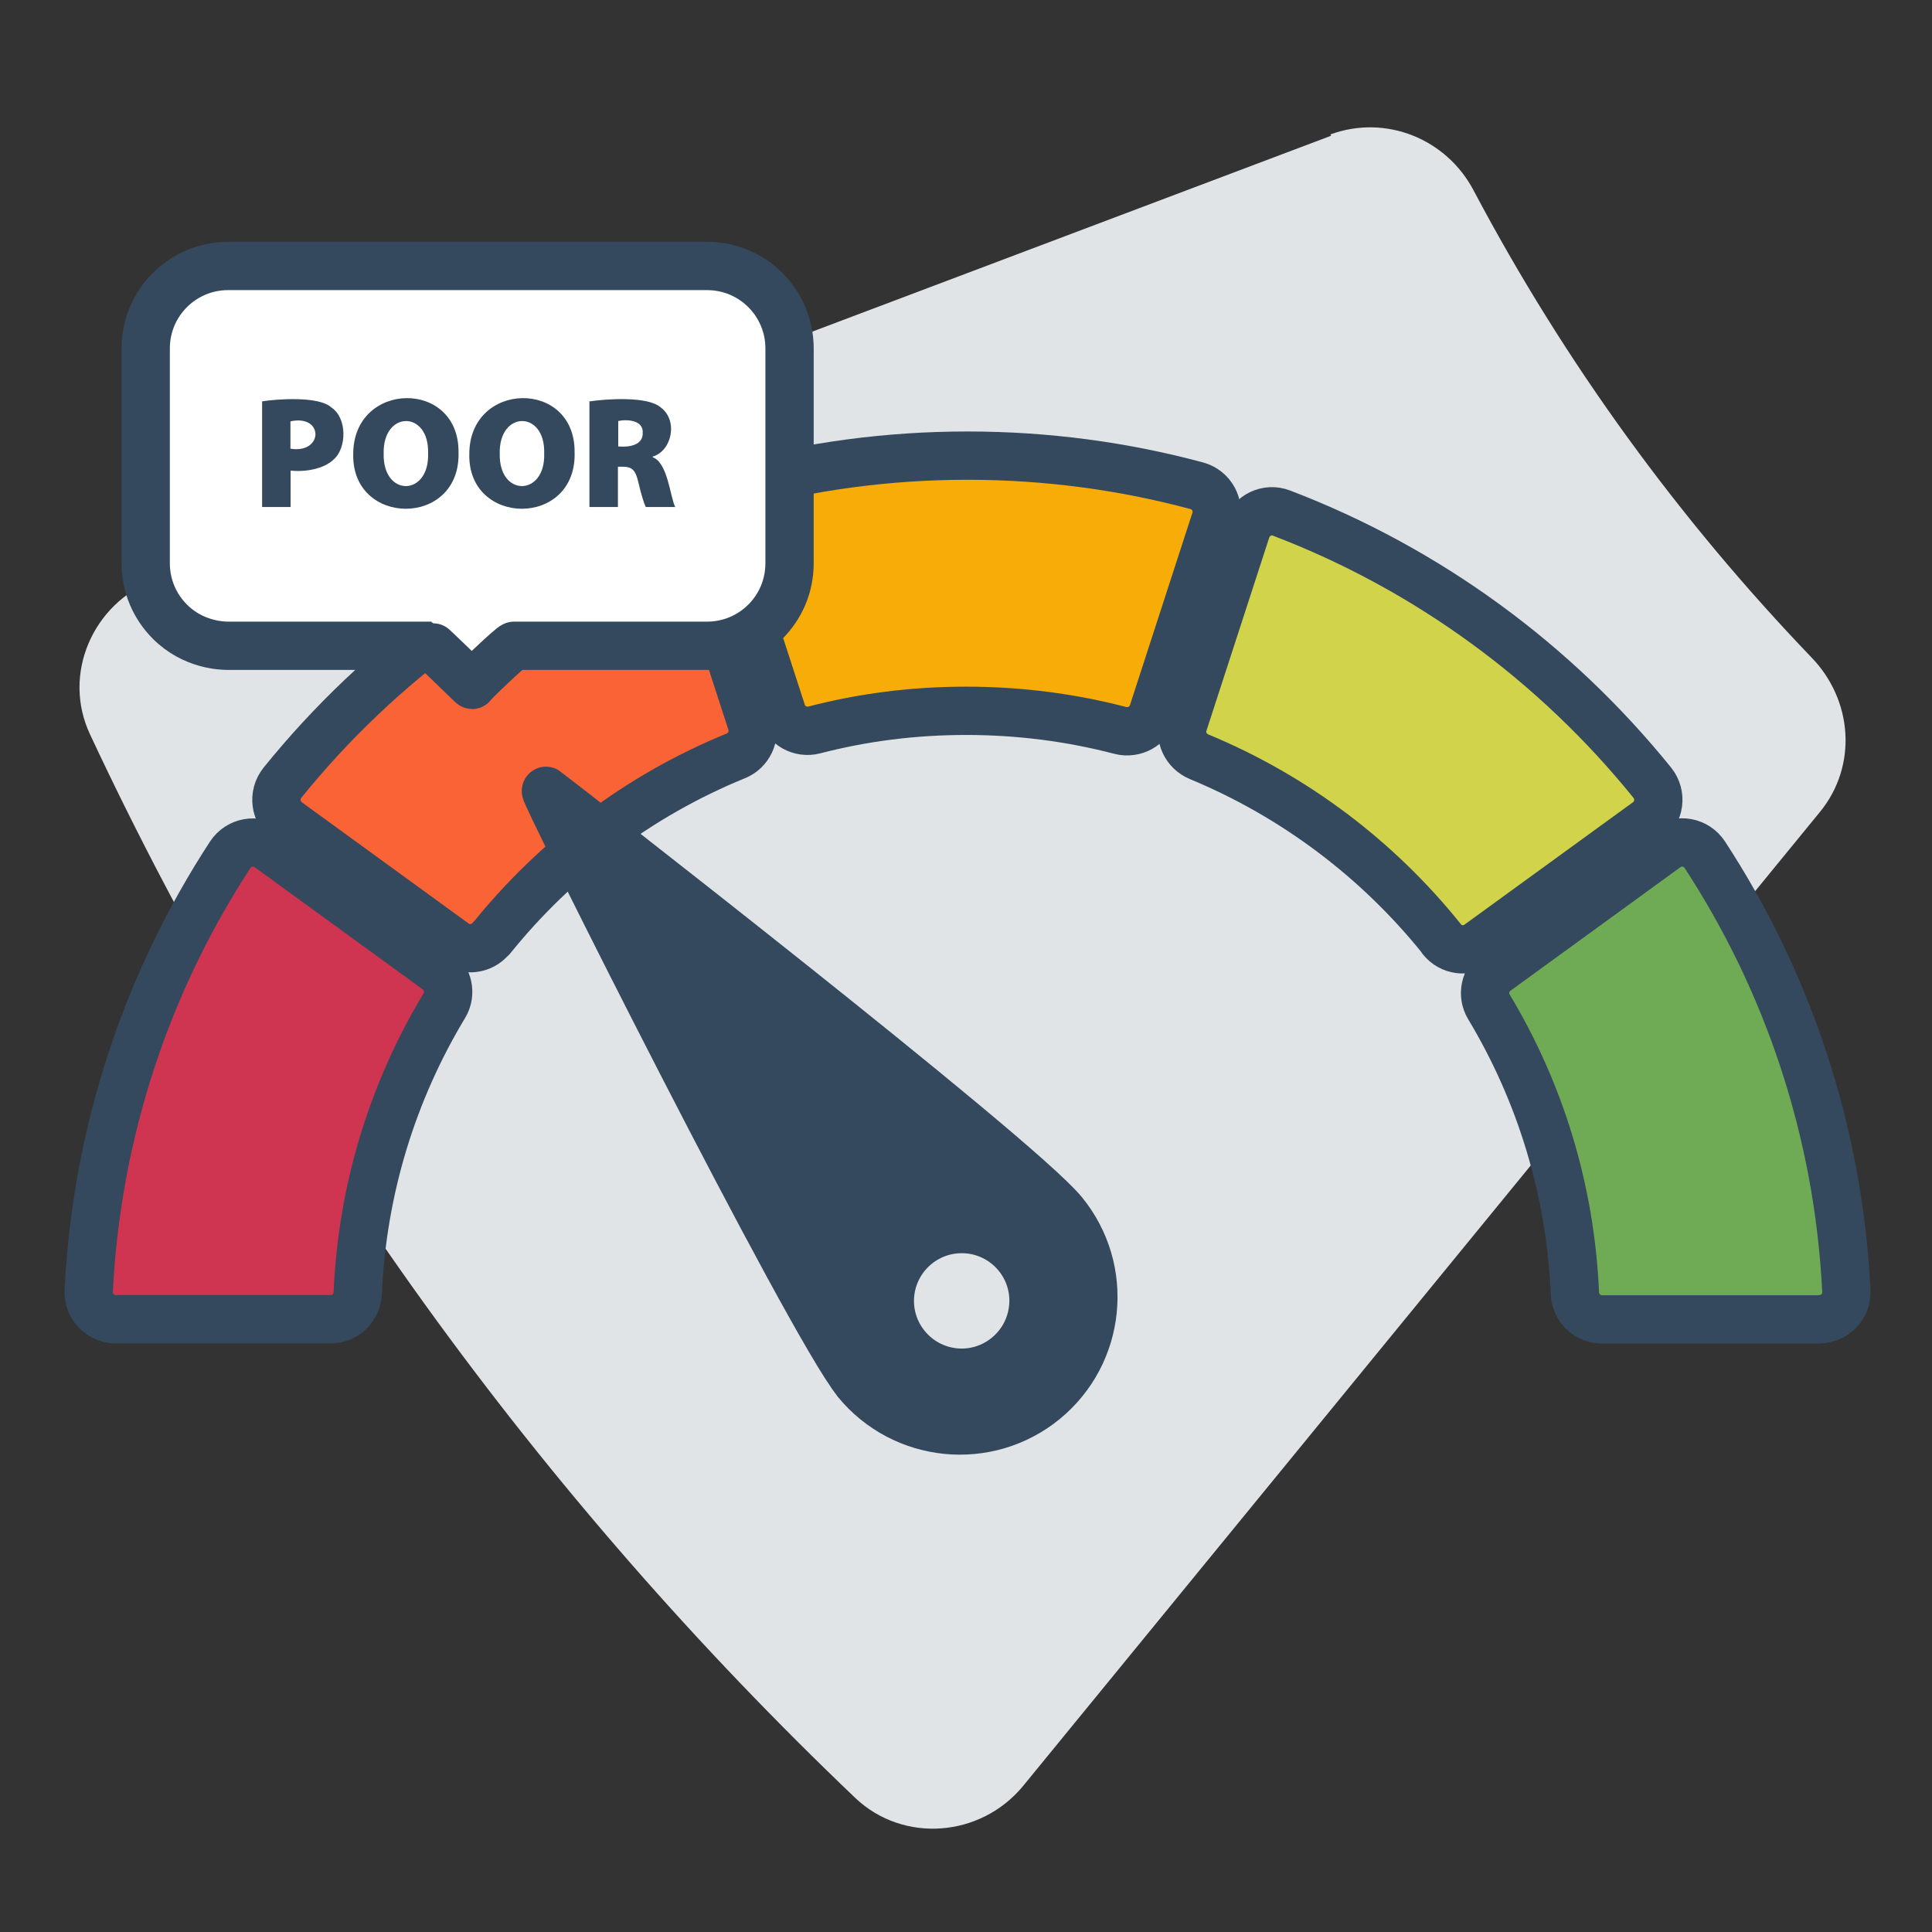 <?xml version="1.0" encoding="UTF-8"?>
<svg id="Layer_1" xmlns="http://www.w3.org/2000/svg" version="1.1" viewBox="0 0 120 120">
  <rect x="0" y="0" width="120" height="120" fill="#333333" stroke="none"/>
  <!-- Generator: Adobe Illustrator 29.1.0, SVG Export Plug-In . SVG Version: 2.1.0 Build 142)  -->
  <defs>
    <style>
      .st0 {
        fill: #e1e4e7;
      }

      .st1 {
        fill: #6faa55;
      }

      .st1, .st2, .st3, .st4, .st5, .st6, .st7 {
        stroke: #34495d;
        stroke-width: 3px;
      }

      .st1, .st2, .st3, .st4, .st5, .st6, .st7, .st8 {
        stroke-linejoin: round;
      }

      .st1, .st2, .st3, .st4, .st5, .st6, .st8 {
        stroke-linecap: round;
      }

      .st9, .st7 {
        fill: #34495d;
      }

      .st2 {
        fill: #f7ac08;
      }

      .st3 {
        fill: #d1d44a;
      }

      .st4 {
        fill: #fff;
      }

      .st5 {
        fill: #f96335;
      }

      .st6 {
        fill: #cf3550;
      }

      .st7 {
        stroke-linecap: square;
      }

      .st8 {
        fill: none;
        stroke: #000333;
        stroke-width: 2px;
      }
    </style>
  </defs>
  <path class="st0" d="M82.68,8.43L9.58,36.03c-3.82,1.45-5.75,5.87-3.98,9.6,11.71,25.04,27.93,47.36,47.54,66.06,2.98,2.81,7.76,2.43,10.39-.74l49.52-60.53c2.33-2.86,2.03-6.93-.53-9.58-8.24-8.59-15.33-18.31-20.98-28.99-1.69-3.23-5.46-4.76-8.91-3.5l.06.09h-.01Z"/>
  <path class="st8" d="M22.66,63.13"/>
  <path class="st8" d="M94.95,38.65"/>
  <path class="st8" d="M22.66,63.13"/>
  <g>
    <path class="st6" d="M27.6,62.46c-3.17,5.26-5.1,11.35-5.38,17.86-.04.9-.78,1.62-1.68,1.62H7.19c-.96,0-1.73-.8-1.68-1.76.5-9.97,3.66-19.23,8.79-27.09.53-.8,1.62-1,2.4-.44l10.44,7.59c.7.51.91,1.48.46,2.22Z"/>
    <path class="st2" d="M75.49,32.31l-3.88,11.95c-.27.84-1.16,1.33-2.02,1.11-3.06-.8-6.27-1.22-9.58-1.22s-6.43.41-9.44,1.19c-.86.22-1.74-.27-2.01-1.11l-3.87-11.92c-.3-.91.23-1.89,1.16-2.14,4.54-1.22,9.31-1.87,14.24-1.87s9.7.65,14.24,1.87c.93.25,1.46,1.23,1.16,2.14Z"/>
    <path class="st3" d="M89.56,58.33c-3.97-4.95-9.15-8.87-15.09-11.33-.81-.34-1.24-1.24-.96-2.08l3.9-12c.3-.91,1.3-1.4,2.19-1.05,9.09,3.47,17.02,9.31,23.03,16.75.6.75.46,1.85-.32,2.42l-10.46,7.6c-.72.53-1.74.4-2.3-.3h0Z"/>
    <path class="st1" d="M113,81.95h-13.5c-.9,0-1.64-.71-1.68-1.62-.28-6.49-2.19-12.55-5.34-17.79-.45-.74-.25-1.71.46-2.22l10.55-7.67c.78-.57,1.87-.37,2.4.44,5.13,7.86,8.3,17.13,8.79,27.09.05.96-.72,1.76-1.68,1.76h0Z"/>
    <path class="st5" d="M30.53,58.27c3.99-4.95,9.19-8.88,15.17-11.32.82-.33,1.24-1.24.97-2.08l-3.88-11.95c-.3-.92-1.3-1.39-2.21-1.05-8.99,3.41-17,9.27-23.04,16.75-.6.75-.46,1.85.32,2.42l10.36,7.53c.72.53,1.73.4,2.29-.3,0,0,.02,0,.02,0Z"/>
  </g>
  <path class="st7" d="M53.2,85.81c2.9,3.54,8.12,4.07,11.67,1.17,3.54-2.9,4.07-8.12,1.17-11.67-2.9-3.54-32.02-26.12-32.13-26.19-.31-.18,16.4,33.14,19.3,36.69h0ZM60.18,76.36c2.45.25,4.24,2.43,3.99,4.88s-2.43,4.24-4.88,4c-2.45-.25-4.24-2.43-4-4.88.25-2.45,2.43-4.24,4.88-4h.01Z"/>
  <path class="st4" d="M43.91,40.11h-11.98c-.15,0-2.69,2.43-2.61,2.43,0,0-2.49-2.43-2.54-2.43h-12.61c-.34,0-2.16-.03-3.62-1.5-.93-.93-1.5-2.21-1.5-3.62v-13.35c0-2.83,2.29-5.12,5.12-5.12h29.75c2.83,0,5.12,2.29,5.12,5.12v13.35c0,2.83-2.29,5.12-5.12,5.12h0Z"/>
  <g>
    <path class="st9" d="M16.28,24.93c.83-.14,3.54-.35,4.3.38.98.63.98,2.53.12,3.25-.59.56-1.72.77-2.65.67v2.26h-1.77v-6.57h0ZM18.04,27.87c2.05.33,2.09-2.15,0-1.7,0,0,0,1.7,0,1.7Z"/>
    <path class="st9" d="M28.48,28.1c.13,4.68-6.65,4.62-6.54.1,0-4.55,6.58-4.67,6.54-.11h0ZM23.83,28.18c-.06,2.71,2.85,2.66,2.76-.02.08-2.69-2.83-2.67-2.76.02Z"/>
    <path class="st9" d="M35.69,28.1c.13,4.68-6.65,4.62-6.54.1,0-4.55,6.58-4.67,6.54-.11h0ZM31.04,28.18c-.06,2.71,2.85,2.66,2.76-.02.08-2.69-2.83-2.67-2.76.02Z"/>
    <path class="st9" d="M36.63,24.93c.99-.15,3.58-.34,4.4.37,1.1.8.72,2.7-.49,3.06v.04c.95.34,1.09,2.52,1.4,3.09h-1.83c-.1-.2-.27-.71-.46-1.53-.18-.8-.42-.97-.98-.97h-.29v2.5h-1.77v-6.57h.02ZM38.4,27.73c.71.06,1.54-.09,1.52-.83.06-.81-.98-.87-1.52-.75,0,0,0,1.58,0,1.58Z"/>
  </g>
</svg>